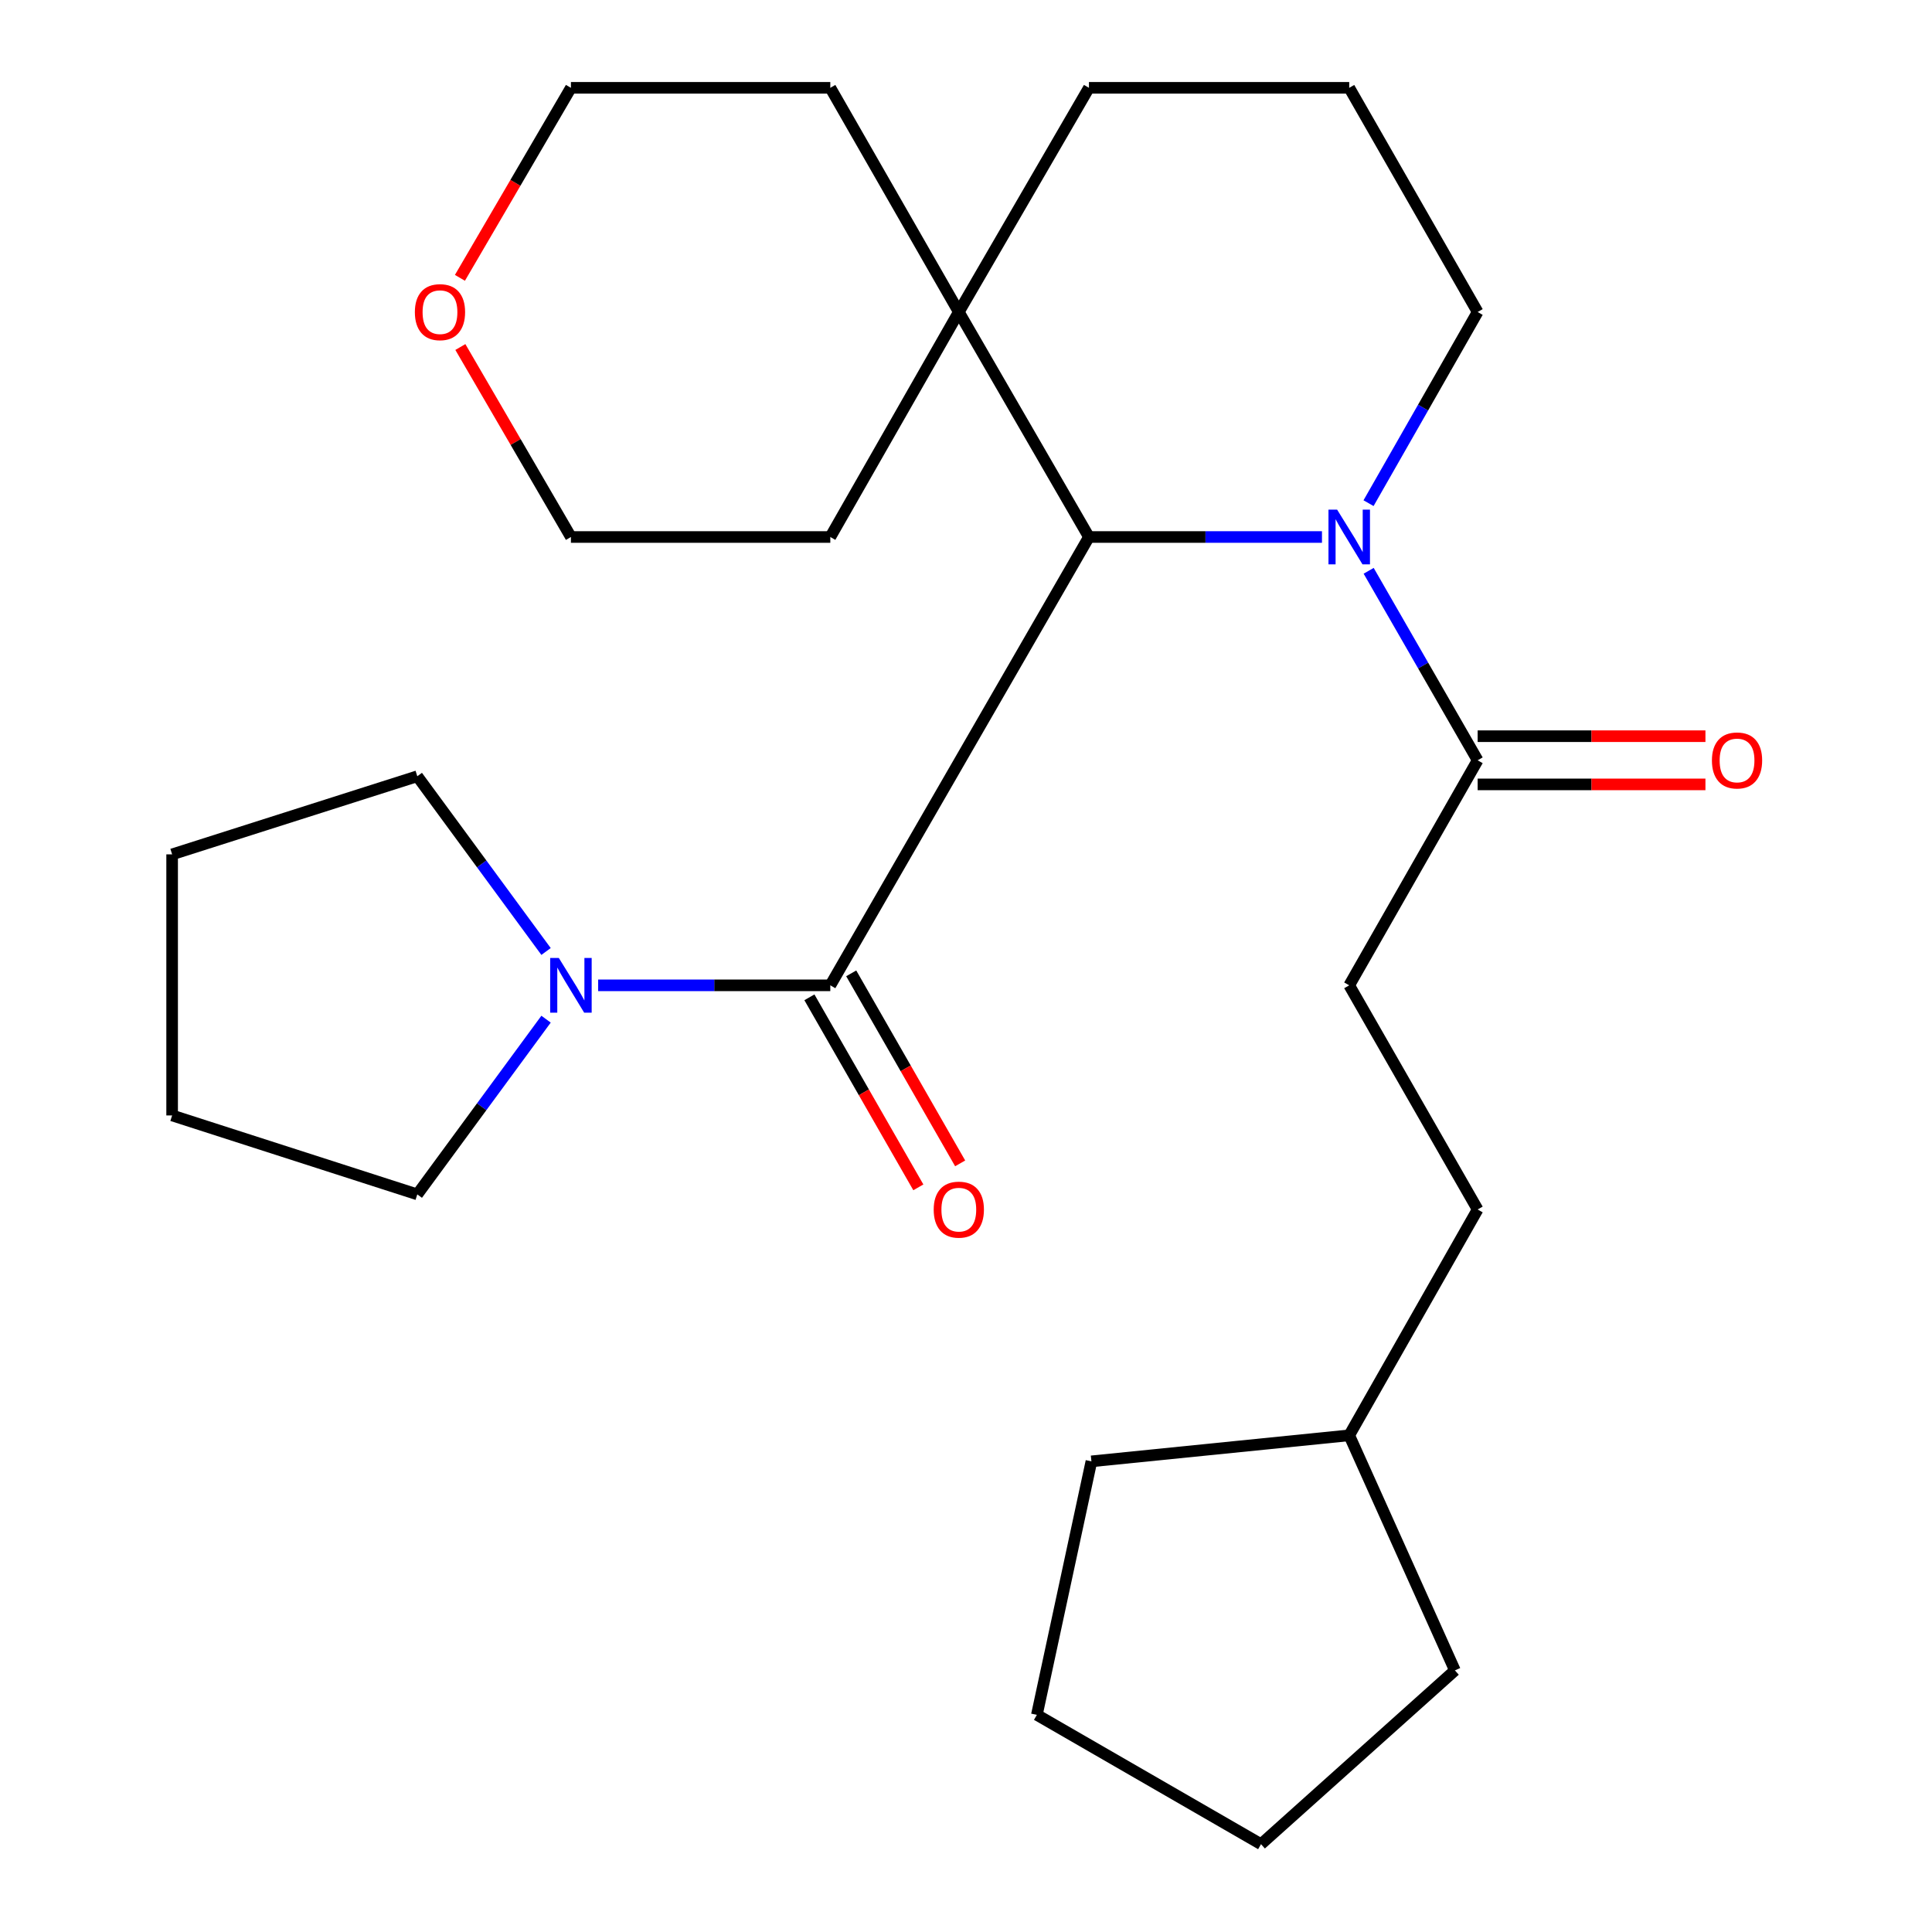 <?xml version='1.0' encoding='iso-8859-1'?>
<svg version='1.1' baseProfile='full'
              xmlns='http://www.w3.org/2000/svg'
                      xmlns:rdkit='http://www.rdkit.org/xml'
                      xmlns:xlink='http://www.w3.org/1999/xlink'
                  xml:space='preserve'
width='1000px' height='1000px' viewBox='0 0 1000 1000'>
<!-- END OF HEADER -->
<rect style='opacity:1.0;fill:#FFFFFF;stroke:none' width='1000' height='1000' x='0' y='0'> </rect>
<path class='bond-1' d='M 684.248,277.952 L 623.944,277.952' style='fill:none;fill-rule:evenodd;stroke:#0000FF;stroke-width:6px;stroke-linecap:butt;stroke-linejoin:miter;stroke-opacity:1' />
<path class='bond-1' d='M 623.944,277.952 L 563.639,277.952' style='fill:none;fill-rule:evenodd;stroke:#000000;stroke-width:6px;stroke-linecap:butt;stroke-linejoin:miter;stroke-opacity:1' />
<path class='bond-2' d='M 708.417,295.446 L 736.623,344.487' style='fill:none;fill-rule:evenodd;stroke:#0000FF;stroke-width:6px;stroke-linecap:butt;stroke-linejoin:miter;stroke-opacity:1' />
<path class='bond-2' d='M 736.623,344.487 L 764.828,393.529' style='fill:none;fill-rule:evenodd;stroke:#000000;stroke-width:6px;stroke-linecap:butt;stroke-linejoin:miter;stroke-opacity:1' />
<path class='bond-9' d='M 708.352,260.44 L 736.59,210.964' style='fill:none;fill-rule:evenodd;stroke:#0000FF;stroke-width:6px;stroke-linecap:butt;stroke-linejoin:miter;stroke-opacity:1' />
<path class='bond-9' d='M 736.59,210.964 L 764.828,161.489' style='fill:none;fill-rule:evenodd;stroke:#000000;stroke-width:6px;stroke-linecap:butt;stroke-linejoin:miter;stroke-opacity:1' />
<path class='bond-0' d='M 429.768,510.007 L 563.639,277.952' style='fill:none;fill-rule:evenodd;stroke:#000000;stroke-width:6px;stroke-linecap:butt;stroke-linejoin:miter;stroke-opacity:1' />
<path class='bond-3' d='M 429.768,510.007 L 369.686,510.007' style='fill:none;fill-rule:evenodd;stroke:#000000;stroke-width:6px;stroke-linecap:butt;stroke-linejoin:miter;stroke-opacity:1' />
<path class='bond-3' d='M 369.686,510.007 L 309.604,510.007' style='fill:none;fill-rule:evenodd;stroke:#0000FF;stroke-width:6px;stroke-linecap:butt;stroke-linejoin:miter;stroke-opacity:1' />
<path class='bond-5' d='M 418.946,516.211 L 447.139,565.389' style='fill:none;fill-rule:evenodd;stroke:#000000;stroke-width:6px;stroke-linecap:butt;stroke-linejoin:miter;stroke-opacity:1' />
<path class='bond-5' d='M 447.139,565.389 L 475.333,614.568' style='fill:none;fill-rule:evenodd;stroke:#FF0000;stroke-width:6px;stroke-linecap:butt;stroke-linejoin:miter;stroke-opacity:1' />
<path class='bond-5' d='M 440.589,503.803 L 468.783,552.981' style='fill:none;fill-rule:evenodd;stroke:#000000;stroke-width:6px;stroke-linecap:butt;stroke-linejoin:miter;stroke-opacity:1' />
<path class='bond-5' d='M 468.783,552.981 L 496.976,602.16' style='fill:none;fill-rule:evenodd;stroke:#FF0000;stroke-width:6px;stroke-linecap:butt;stroke-linejoin:miter;stroke-opacity:1' />
<path class='bond-4' d='M 563.639,277.952 L 496.281,161.489' style='fill:none;fill-rule:evenodd;stroke:#000000;stroke-width:6px;stroke-linecap:butt;stroke-linejoin:miter;stroke-opacity:1' />
<path class='bond-6' d='M 764.828,406.003 L 823.78,406.003' style='fill:none;fill-rule:evenodd;stroke:#000000;stroke-width:6px;stroke-linecap:butt;stroke-linejoin:miter;stroke-opacity:1' />
<path class='bond-6' d='M 823.78,406.003 L 882.731,406.003' style='fill:none;fill-rule:evenodd;stroke:#FF0000;stroke-width:6px;stroke-linecap:butt;stroke-linejoin:miter;stroke-opacity:1' />
<path class='bond-6' d='M 764.828,381.055 L 823.78,381.055' style='fill:none;fill-rule:evenodd;stroke:#000000;stroke-width:6px;stroke-linecap:butt;stroke-linejoin:miter;stroke-opacity:1' />
<path class='bond-6' d='M 823.78,381.055 L 882.731,381.055' style='fill:none;fill-rule:evenodd;stroke:#FF0000;stroke-width:6px;stroke-linecap:butt;stroke-linejoin:miter;stroke-opacity:1' />
<path class='bond-7' d='M 764.828,393.529 L 698.356,510.007' style='fill:none;fill-rule:evenodd;stroke:#000000;stroke-width:6px;stroke-linecap:butt;stroke-linejoin:miter;stroke-opacity:1' />
<path class='bond-11' d='M 282.636,527.524 L 249.315,572.867' style='fill:none;fill-rule:evenodd;stroke:#0000FF;stroke-width:6px;stroke-linecap:butt;stroke-linejoin:miter;stroke-opacity:1' />
<path class='bond-11' d='M 249.315,572.867 L 215.994,618.21' style='fill:none;fill-rule:evenodd;stroke:#000000;stroke-width:6px;stroke-linecap:butt;stroke-linejoin:miter;stroke-opacity:1' />
<path class='bond-12' d='M 282.637,492.49 L 249.316,447.14' style='fill:none;fill-rule:evenodd;stroke:#0000FF;stroke-width:6px;stroke-linecap:butt;stroke-linejoin:miter;stroke-opacity:1' />
<path class='bond-12' d='M 249.316,447.14 L 215.994,401.79' style='fill:none;fill-rule:evenodd;stroke:#000000;stroke-width:6px;stroke-linecap:butt;stroke-linejoin:miter;stroke-opacity:1' />
<path class='bond-15' d='M 496.281,161.489 L 429.768,277.952' style='fill:none;fill-rule:evenodd;stroke:#000000;stroke-width:6px;stroke-linecap:butt;stroke-linejoin:miter;stroke-opacity:1' />
<path class='bond-16' d='M 496.281,161.489 L 429.768,45.455' style='fill:none;fill-rule:evenodd;stroke:#000000;stroke-width:6px;stroke-linecap:butt;stroke-linejoin:miter;stroke-opacity:1' />
<path class='bond-26' d='M 496.281,161.489 L 563.639,45.455' style='fill:none;fill-rule:evenodd;stroke:#000000;stroke-width:6px;stroke-linecap:butt;stroke-linejoin:miter;stroke-opacity:1' />
<path class='bond-10' d='M 698.356,510.007 L 764.828,626.027' style='fill:none;fill-rule:evenodd;stroke:#000000;stroke-width:6px;stroke-linecap:butt;stroke-linejoin:miter;stroke-opacity:1' />
<path class='bond-8' d='M 238.06,143.809 L 266.784,94.632' style='fill:none;fill-rule:evenodd;stroke:#FF0000;stroke-width:6px;stroke-linecap:butt;stroke-linejoin:miter;stroke-opacity:1' />
<path class='bond-8' d='M 266.784,94.632 L 295.508,45.455' style='fill:none;fill-rule:evenodd;stroke:#000000;stroke-width:6px;stroke-linecap:butt;stroke-linejoin:miter;stroke-opacity:1' />
<path class='bond-27' d='M 238.283,179.617 L 266.896,228.785' style='fill:none;fill-rule:evenodd;stroke:#FF0000;stroke-width:6px;stroke-linecap:butt;stroke-linejoin:miter;stroke-opacity:1' />
<path class='bond-27' d='M 266.896,228.785 L 295.508,277.952' style='fill:none;fill-rule:evenodd;stroke:#000000;stroke-width:6px;stroke-linecap:butt;stroke-linejoin:miter;stroke-opacity:1' />
<path class='bond-14' d='M 764.828,161.489 L 698.356,45.455' style='fill:none;fill-rule:evenodd;stroke:#000000;stroke-width:6px;stroke-linecap:butt;stroke-linejoin:miter;stroke-opacity:1' />
<path class='bond-17' d='M 764.828,626.027 L 698.356,742.92' style='fill:none;fill-rule:evenodd;stroke:#000000;stroke-width:6px;stroke-linecap:butt;stroke-linejoin:miter;stroke-opacity:1' />
<path class='bond-22' d='M 215.994,618.21 L 89.094,577.351' style='fill:none;fill-rule:evenodd;stroke:#000000;stroke-width:6px;stroke-linecap:butt;stroke-linejoin:miter;stroke-opacity:1' />
<path class='bond-23' d='M 215.994,401.79 L 89.094,442.219' style='fill:none;fill-rule:evenodd;stroke:#000000;stroke-width:6px;stroke-linecap:butt;stroke-linejoin:miter;stroke-opacity:1' />
<path class='bond-13' d='M 563.639,45.455 L 698.356,45.455' style='fill:none;fill-rule:evenodd;stroke:#000000;stroke-width:6px;stroke-linecap:butt;stroke-linejoin:miter;stroke-opacity:1' />
<path class='bond-19' d='M 429.768,277.952 L 295.508,277.952' style='fill:none;fill-rule:evenodd;stroke:#000000;stroke-width:6px;stroke-linecap:butt;stroke-linejoin:miter;stroke-opacity:1' />
<path class='bond-18' d='M 429.768,45.455 L 295.508,45.455' style='fill:none;fill-rule:evenodd;stroke:#000000;stroke-width:6px;stroke-linecap:butt;stroke-linejoin:miter;stroke-opacity:1' />
<path class='bond-20' d='M 698.356,742.92 L 753.061,864.595' style='fill:none;fill-rule:evenodd;stroke:#000000;stroke-width:6px;stroke-linecap:butt;stroke-linejoin:miter;stroke-opacity:1' />
<path class='bond-21' d='M 698.356,742.92 L 564.914,756.392' style='fill:none;fill-rule:evenodd;stroke:#000000;stroke-width:6px;stroke-linecap:butt;stroke-linejoin:miter;stroke-opacity:1' />
<path class='bond-24' d='M 753.061,864.595 L 652.702,954.545' style='fill:none;fill-rule:evenodd;stroke:#000000;stroke-width:6px;stroke-linecap:butt;stroke-linejoin:miter;stroke-opacity:1' />
<path class='bond-25' d='M 564.914,756.392 L 536.682,887.603' style='fill:none;fill-rule:evenodd;stroke:#000000;stroke-width:6px;stroke-linecap:butt;stroke-linejoin:miter;stroke-opacity:1' />
<path class='bond-28' d='M 89.094,577.351 L 89.094,442.219' style='fill:none;fill-rule:evenodd;stroke:#000000;stroke-width:6px;stroke-linecap:butt;stroke-linejoin:miter;stroke-opacity:1' />
<path class='bond-29' d='M 652.702,954.545 L 536.682,887.603' style='fill:none;fill-rule:evenodd;stroke:#000000;stroke-width:6px;stroke-linecap:butt;stroke-linejoin:miter;stroke-opacity:1' />
<path  class='atom-0' d='M 692.096 263.792
L 701.376 278.792
Q 702.296 280.272, 703.776 282.952
Q 705.256 285.632, 705.336 285.792
L 705.336 263.792
L 709.096 263.792
L 709.096 292.112
L 705.216 292.112
L 695.256 275.712
Q 694.096 273.792, 692.856 271.592
Q 691.656 269.392, 691.296 268.712
L 691.296 292.112
L 687.616 292.112
L 687.616 263.792
L 692.096 263.792
' fill='#0000FF'/>
<path  class='atom-4' d='M 289.248 495.847
L 298.528 510.847
Q 299.448 512.327, 300.928 515.007
Q 302.408 517.687, 302.488 517.847
L 302.488 495.847
L 306.248 495.847
L 306.248 524.167
L 302.368 524.167
L 292.408 507.767
Q 291.248 505.847, 290.008 503.647
Q 288.808 501.447, 288.448 500.767
L 288.448 524.167
L 284.768 524.167
L 284.768 495.847
L 289.248 495.847
' fill='#0000FF'/>
<path  class='atom-6' d='M 483.281 626.107
Q 483.281 619.307, 486.641 615.507
Q 490.001 611.707, 496.281 611.707
Q 502.561 611.707, 505.921 615.507
Q 509.281 619.307, 509.281 626.107
Q 509.281 632.987, 505.881 636.907
Q 502.481 640.787, 496.281 640.787
Q 490.041 640.787, 486.641 636.907
Q 483.281 633.027, 483.281 626.107
M 496.281 637.587
Q 500.601 637.587, 502.921 634.707
Q 505.281 631.787, 505.281 626.107
Q 505.281 620.547, 502.921 617.747
Q 500.601 614.907, 496.281 614.907
Q 491.961 614.907, 489.601 617.707
Q 487.281 620.507, 487.281 626.107
Q 487.281 631.827, 489.601 634.707
Q 491.961 637.587, 496.281 637.587
' fill='#FF0000'/>
<path  class='atom-7' d='M 886.088 393.609
Q 886.088 386.809, 889.448 383.009
Q 892.808 379.209, 899.088 379.209
Q 905.368 379.209, 908.728 383.009
Q 912.088 386.809, 912.088 393.609
Q 912.088 400.489, 908.688 404.409
Q 905.288 408.289, 899.088 408.289
Q 892.848 408.289, 889.448 404.409
Q 886.088 400.529, 886.088 393.609
M 899.088 405.089
Q 903.408 405.089, 905.728 402.209
Q 908.088 399.289, 908.088 393.609
Q 908.088 388.049, 905.728 385.249
Q 903.408 382.409, 899.088 382.409
Q 894.768 382.409, 892.408 385.209
Q 890.088 388.009, 890.088 393.609
Q 890.088 399.329, 892.408 402.209
Q 894.768 405.089, 899.088 405.089
' fill='#FF0000'/>
<path  class='atom-9' d='M 214.734 161.569
Q 214.734 154.769, 218.094 150.969
Q 221.454 147.169, 227.734 147.169
Q 234.014 147.169, 237.374 150.969
Q 240.734 154.769, 240.734 161.569
Q 240.734 168.449, 237.334 172.369
Q 233.934 176.249, 227.734 176.249
Q 221.494 176.249, 218.094 172.369
Q 214.734 168.489, 214.734 161.569
M 227.734 173.049
Q 232.054 173.049, 234.374 170.169
Q 236.734 167.249, 236.734 161.569
Q 236.734 156.009, 234.374 153.209
Q 232.054 150.369, 227.734 150.369
Q 223.414 150.369, 221.054 153.169
Q 218.734 155.969, 218.734 161.569
Q 218.734 167.289, 221.054 170.169
Q 223.414 173.049, 227.734 173.049
' fill='#FF0000'/>
</svg>
